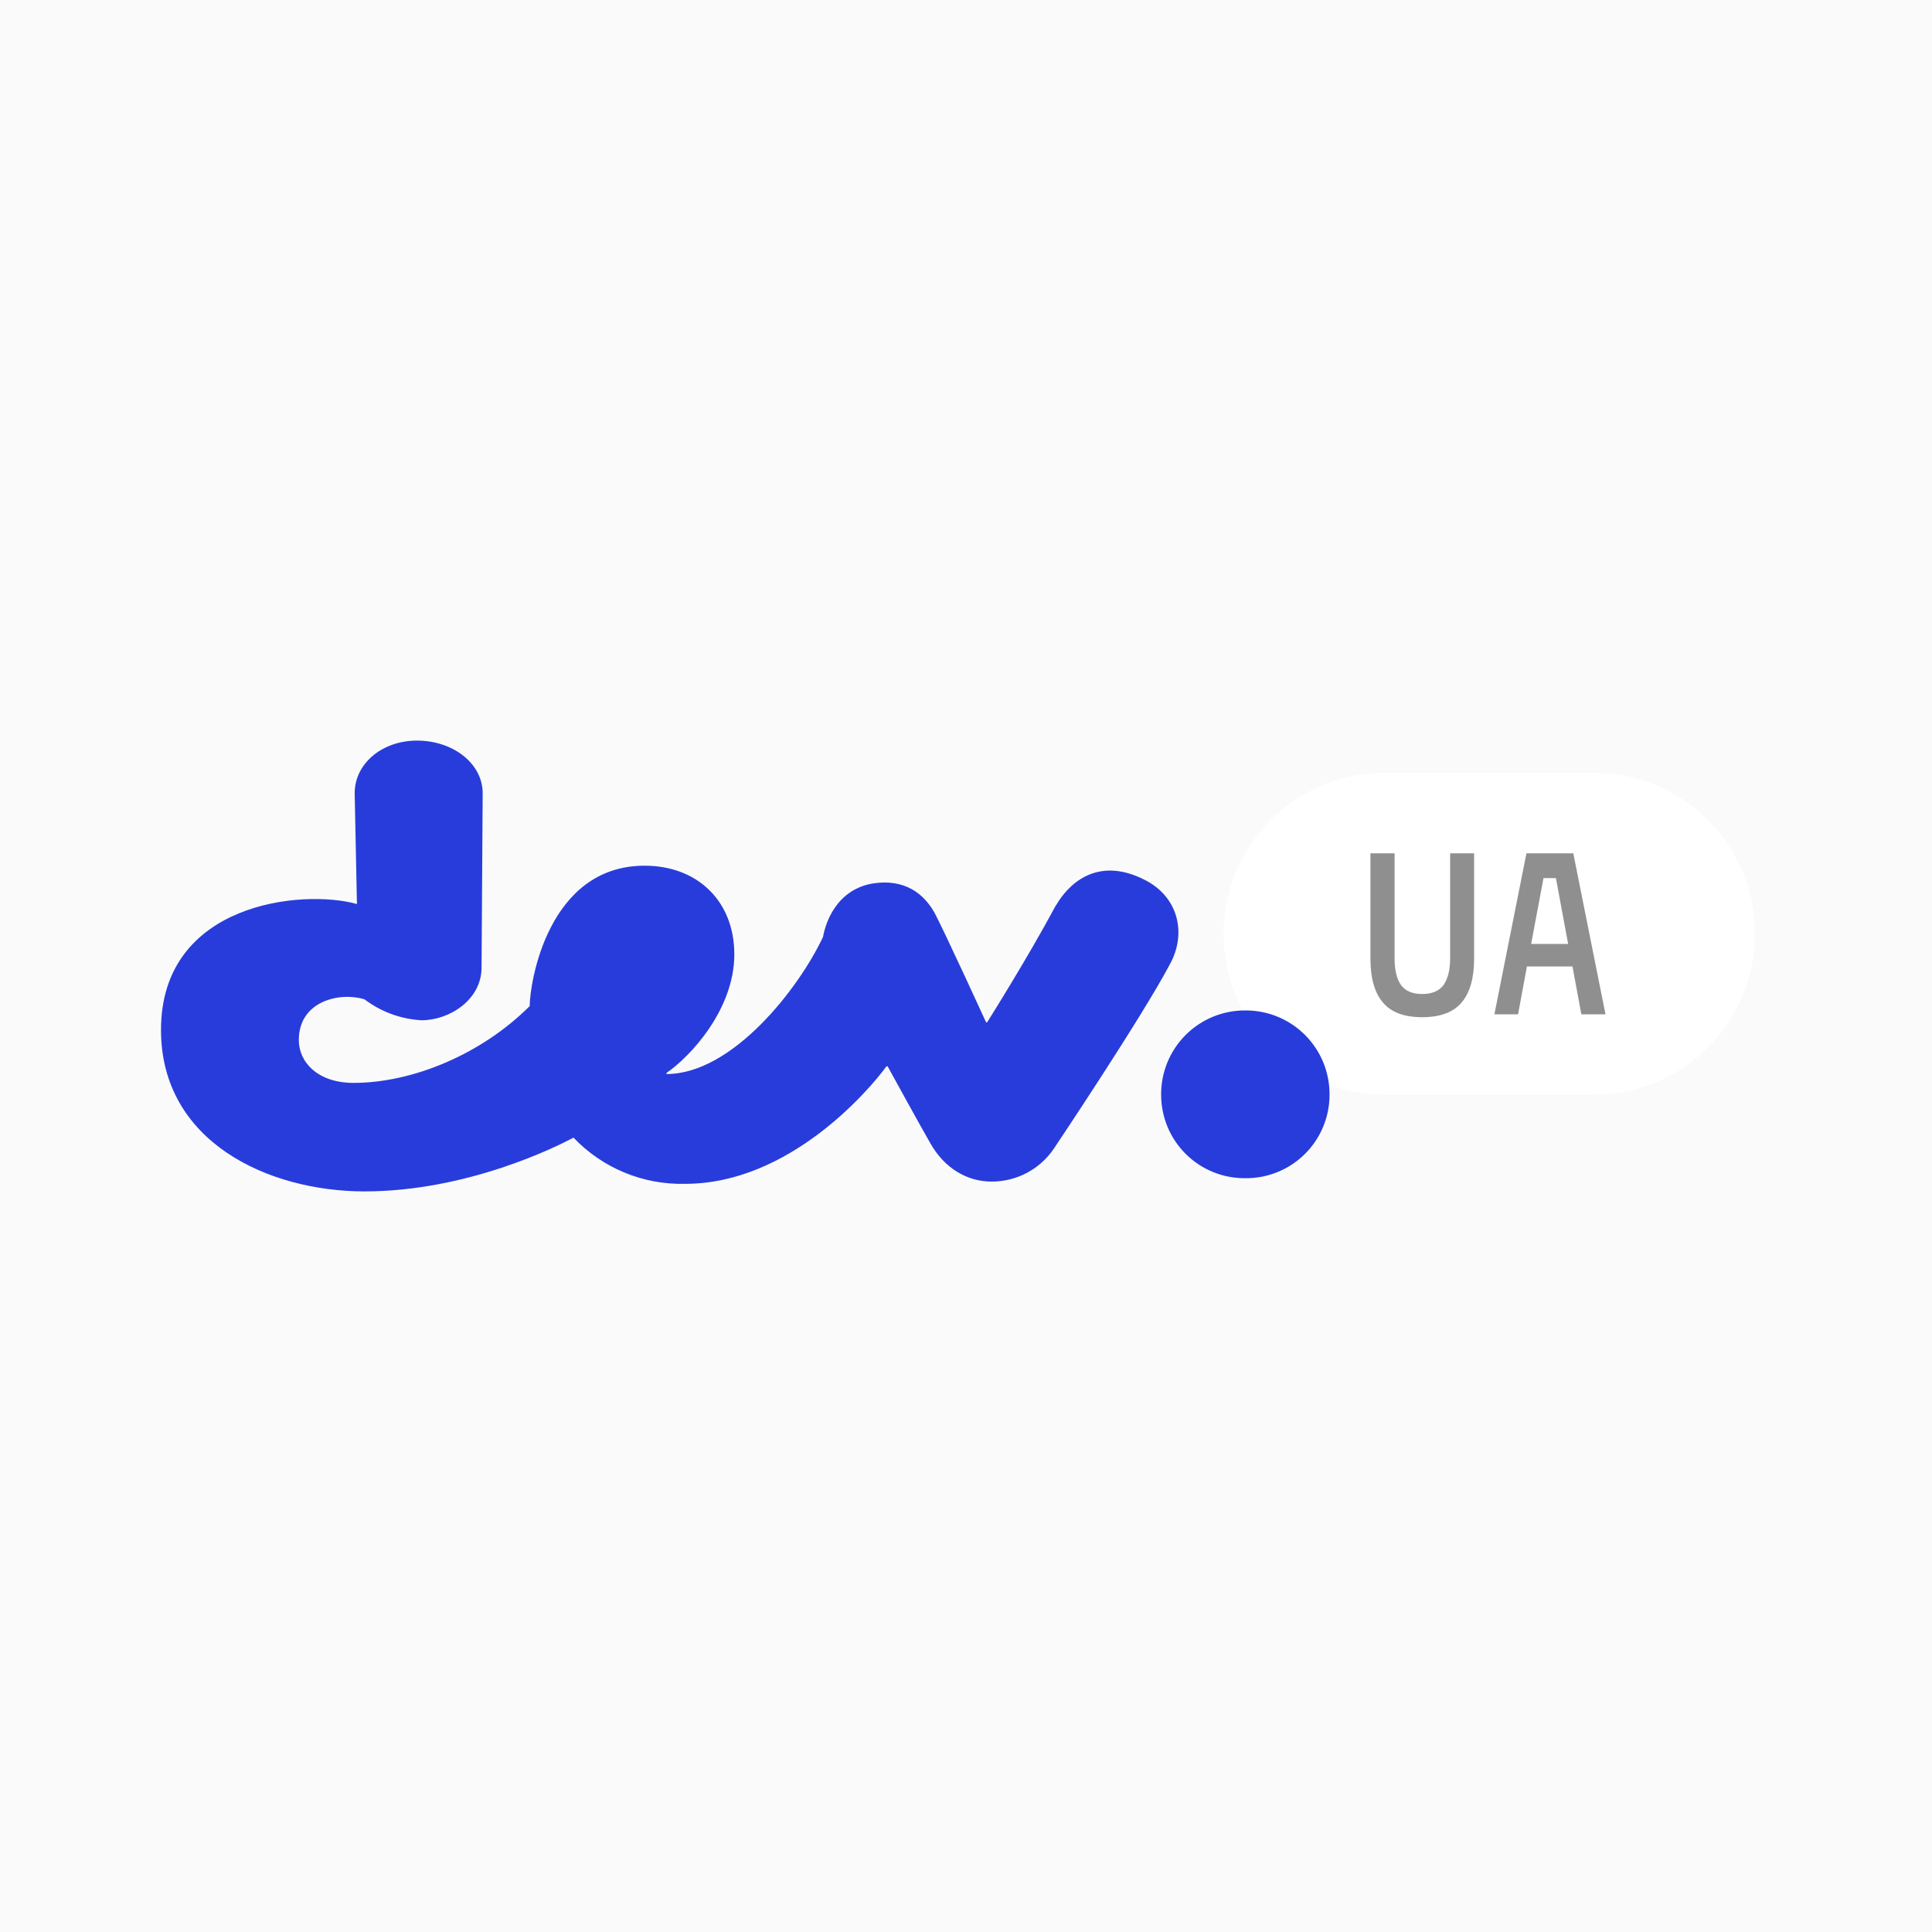 <svg width="120" height="120" viewBox="0 0 120 120" fill="none" xmlns="http://www.w3.org/2000/svg">
<rect width="120" height="120" fill="#FAFAFA"/>
<g clip-path="url(#clip0_699_2498)">
<path d="M99 48H86C80.477 48 76 52.477 76 58C76 63.523 80.477 68 86 68H99C104.523 68 109 63.523 109 58C109 52.477 104.523 48 99 48Z" fill="white"/>
<path d="M91.56 53V59.53C91.56 60.75 91.3 61.66 90.79 62.26C90.28 62.87 89.46 63.18 88.34 63.18C87.22 63.18 86.4 62.88 85.89 62.26C85.38 61.66 85.12 60.76 85.12 59.53V53H86.62V59.53C86.62 60.25 86.75 60.79 87.01 61.17C87.28 61.55 87.72 61.74 88.34 61.74C88.96 61.74 89.4 61.54 89.67 61.17C89.93 60.79 90.07 60.25 90.07 59.53V53H91.56ZM97.67 60.03H94.84L94.29 63H92.82L94.81 53H97.72L99.72 63H98.22L97.67 60.03ZM95.1 58.63H97.4L96.64 54.54H95.87L95.1 58.64V58.63Z" fill="#8F8F8F"/>
<path d="M65.6 56.22C66.27 55.06 68.04 53.09 71.1 54.65C73.14 55.67 73.75 57.92 72.66 59.9C70.89 63.24 65.46 71.34 65.46 71.34C65.032 71.975 64.454 72.494 63.777 72.852C63.1 73.209 62.346 73.394 61.58 73.39C60.08 73.39 58.66 72.57 57.78 71C57.3 70.18 55.13 66.23 55.13 66.23H55.06C53.97 67.73 49.01 73.53 42.56 73.53C41.267 73.563 39.981 73.325 38.786 72.83C37.591 72.336 36.512 71.597 35.62 70.66C34.6 71.21 29.03 74 22.64 74C16.66 74 10 70.92 10 63.97C10 56.07 18.77 55.2 22.17 56.15L22.03 49.27C22.03 47.43 23.73 46 25.9 46C28.15 46 29.98 47.43 29.98 49.27L29.91 60.1C29.91 62.08 27.94 63.37 26.18 63.37C24.897 63.299 23.664 62.846 22.64 62.07C21.14 61.6 18.56 62.15 18.56 64.6C18.56 65.96 19.72 67.26 21.96 67.26C25.63 67.26 29.91 65.48 32.9 62.49C32.9 61.12 34 53.77 40.04 53.77C43.3 53.77 45.61 55.95 45.61 59.28C45.61 62.69 42.89 65.62 41.4 66.64V66.71C45.48 66.71 49.62 61.4 51.12 58.19C51.19 57.79 51.66 55.47 53.97 54.92C55.27 54.65 56.97 54.79 58.05 56.7C58.66 57.85 61.25 63.5 61.25 63.5H61.31C61.31 63.5 63.76 59.63 65.59 56.22H65.6ZM72.12 68C72.115 67.311 72.246 66.628 72.507 65.991C72.768 65.353 73.153 64.774 73.639 64.287C74.126 63.799 74.704 63.413 75.341 63.151C75.978 62.889 76.661 62.756 77.35 62.76C78.039 62.756 78.722 62.889 79.359 63.151C79.996 63.413 80.574 63.799 81.061 64.287C81.547 64.774 81.932 65.353 82.193 65.991C82.454 66.628 82.585 67.311 82.58 68C82.58 68.684 82.444 69.362 82.181 69.994C81.918 70.626 81.531 71.199 81.045 71.681C80.559 72.162 79.982 72.543 79.348 72.8C78.713 73.058 78.034 73.187 77.35 73.18C76.666 73.187 75.987 73.058 75.352 72.8C74.718 72.543 74.141 72.162 73.655 71.681C73.168 71.199 72.782 70.626 72.519 69.994C72.256 69.362 72.12 68.684 72.12 68Z" fill="#283CDC"/>
</g>
<defs>
<clipPath id="clip0_699_2498">
<rect width="99" height="28" fill="white" transform="translate(10 46)"/>
</clipPath>
</defs>
</svg>
